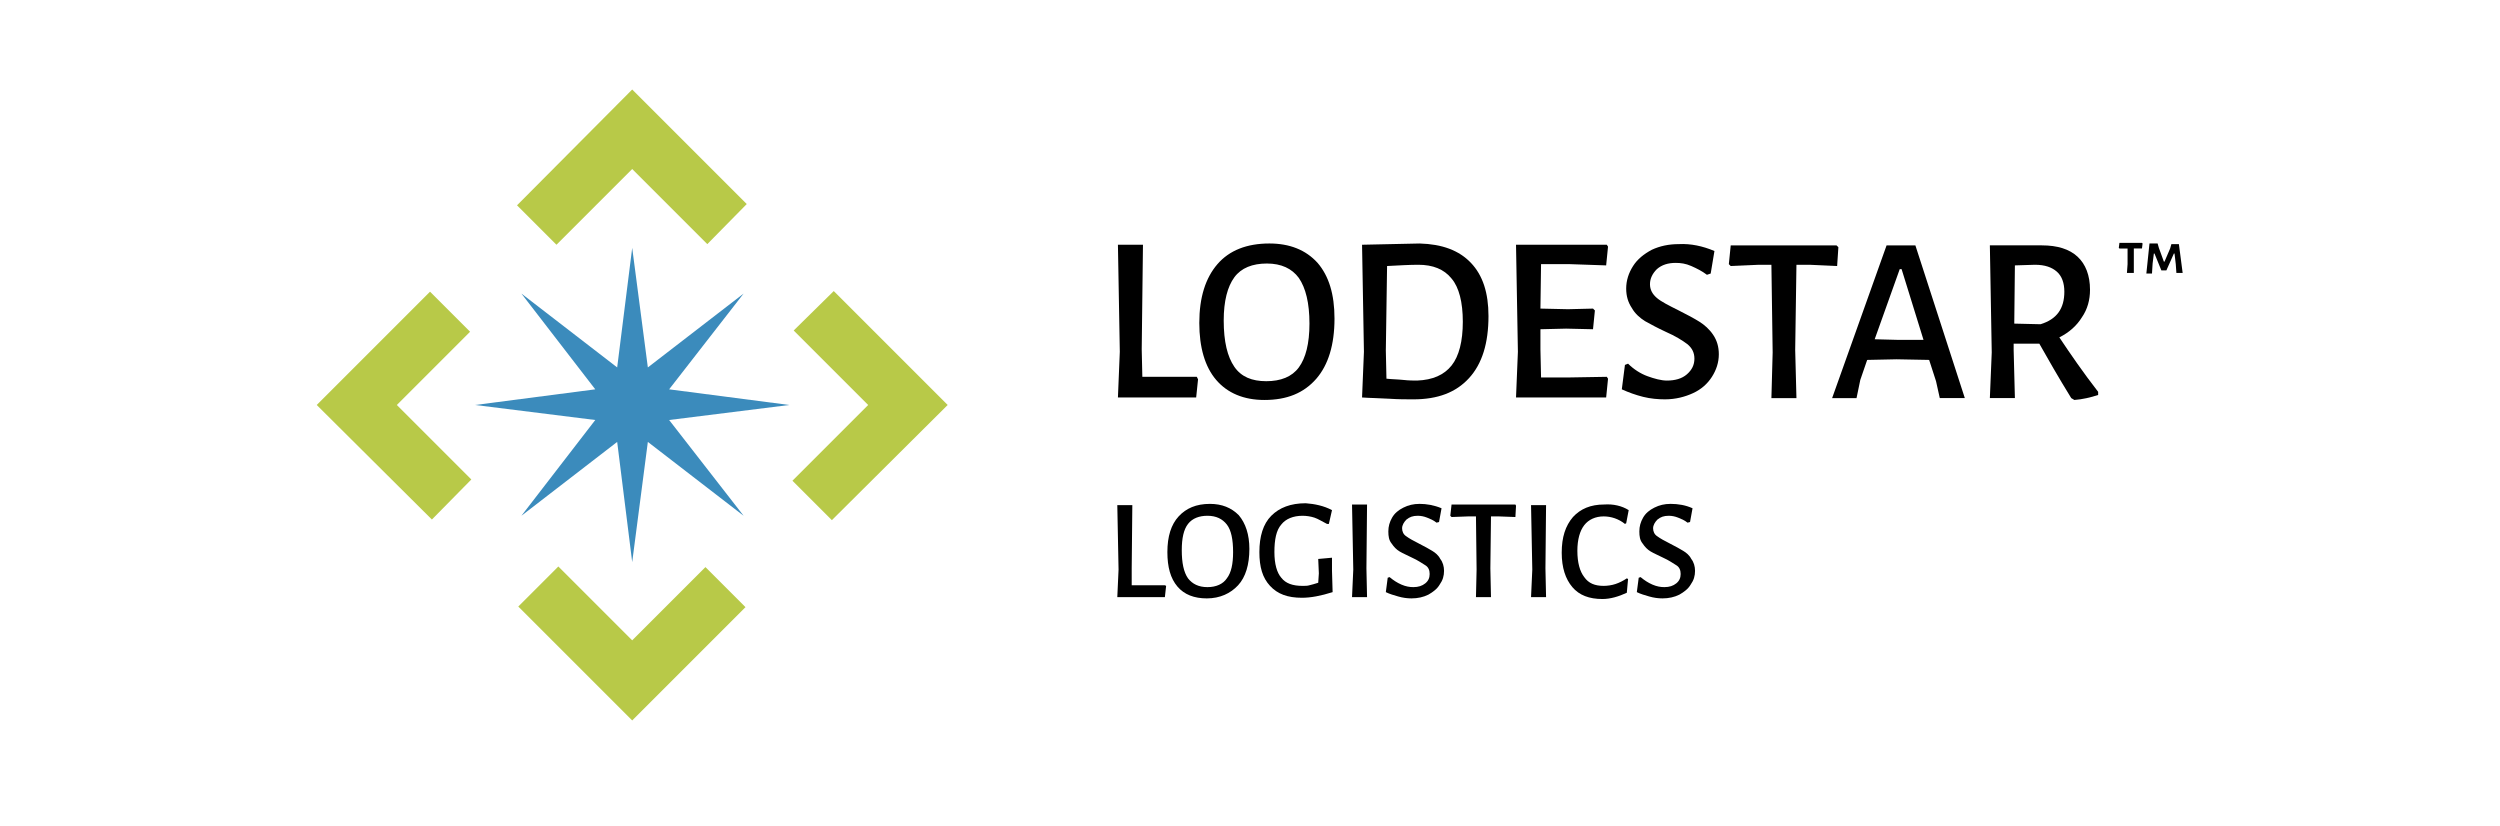 <?xml version="1.0" encoding="UTF-8"?> <!-- Generator: Adobe Illustrator 23.0.1, SVG Export Plug-In . SVG Version: 6.00 Build 0) --> <svg xmlns="http://www.w3.org/2000/svg" xmlns:xlink="http://www.w3.org/1999/xlink" id="Layer_1" x="0px" y="0px" viewBox="0 0 399.4 132" style="enable-background:new 0 0 399.4 132;" xml:space="preserve"> <style type="text/css"> .st0{fill:#3B8BBC;} .st1{fill:#B8C948;} </style> <g> <polygon class="st0" points="103.5,58.7 101,39.6 98.6,58.7 83.3,46.9 95.1,62.2 75.9,64.7 95.1,67.1 83.3,82.4 98.6,70.6 101,89.8 103.5,70.6 118.8,82.4 106.9,67.1 126.1,64.7 106.9,62.2 118.8,46.9 "></polygon> <g> <polygon class="st1" points="119.3,32.6 101,14.3 82.6,32.8 88.9,39.1 101,27 113,39 "></polygon> <polygon class="st1" points="75.3,76.6 63.4,64.7 75.1,53 68.7,46.6 50.6,64.7 69,83 "></polygon> <polygon class="st1" points="126.8,52.8 138.7,64.7 126.6,76.8 132.9,83.1 151.4,64.7 133.2,46.5 "></polygon> <polygon class="st1" points="112.7,90.6 101,102.3 89.2,90.5 82.8,96.9 101,115.1 119.1,97 "></polygon> </g> </g> <g> <g> <path d="M342.2,38.8l0.1,0.1l-0.1,0.8l-1,0h-0.3l0,2.4l0,1.5h-1.1l0.1-1.4l0-2.5h-0.3l-1,0l-0.1-0.1l0.1-0.8H342.2z M348.7,43.6 h-1l-0.1-1.4l-0.2-1.7h-0.1l-1.2,2.7h-0.8l-1.1-2.7h-0.1l-0.2,1.6l-0.1,1.6h-0.9l0.5-4.8h1.3l0.2,0.7l0.8,2.2h0.1l0.9-2.1l0.2-0.7 h1.2L348.7,43.6z"></path> </g> <g> <path d="M191.4,60.6l-0.3,2.9h-12.5l0.3-7.3l-0.3-17.1h4l-0.2,16.7l0.1,4.4h8.7L191.4,60.6z"></path> <path d="M210.5,42c1.8,2.1,2.7,5,2.7,8.9c0,4.2-1,7.4-2.9,9.6c-2,2.3-4.7,3.4-8.3,3.4c-3.3,0-5.9-1.1-7.7-3.2 c-1.8-2.1-2.7-5.2-2.7-9.1c0-4.1,1-7.2,2.9-9.4c1.9-2.2,4.7-3.3,8.3-3.3C206,38.9,208.6,39.9,210.5,42z M197.2,44.3 c-1.1,1.5-1.7,3.8-1.7,6.9c0,3.4,0.6,5.8,1.7,7.4c1.1,1.6,2.8,2.3,5.1,2.3c2.3,0,4.1-0.7,5.2-2.2c1.1-1.5,1.7-3.8,1.7-7 c0-3.3-0.6-5.7-1.7-7.3c-1.1-1.5-2.8-2.3-5.1-2.3C200.1,42.1,198.3,42.8,197.2,44.3z"></path> <path d="M235,42c1.9,2,2.8,4.8,2.8,8.5c0,4.3-1,7.6-3.1,9.9c-2.1,2.3-5,3.4-8.9,3.4c-1.1,0-2.4,0-3.9-0.1s-2.9-0.1-4.3-0.2h0 l0.3-7.3l-0.3-17.1h0l9.2-0.2C230.4,39,233.1,40,235,42z M231.9,58.4c1.2-1.5,1.8-3.9,1.8-7c0-3.1-0.6-5.5-1.8-6.9 c-1.2-1.5-3-2.2-5.3-2.2c-1.4,0-3.1,0.1-5,0.2l-0.2,13.5l0.1,4.5c0.9,0.1,1.8,0.1,2.7,0.2s1.7,0.1,2.2,0.1 C228.9,60.7,230.7,59.9,231.9,58.4z"></path> <path d="M256.7,60.2l0.2,0.3l-0.3,3h-14.4l0.3-7.3l-0.3-17.1h14.5l0.2,0.3l-0.3,3l-5.8-0.2l-4.6,0l-0.1,7.1l4.4,0.1l4-0.1l0.3,0.3 l-0.3,3l-4.3-0.1l-4.1,0.1l0,3.2l0.1,4.5l4.6,0L256.7,60.2z"></path> <path d="M273.9,40.1l-0.6,3.6l-0.6,0.2c-0.8-0.6-1.6-1-2.5-1.4s-1.7-0.5-2.5-0.5c-1.2,0-2.2,0.3-3,1c-0.7,0.7-1.1,1.5-1.1,2.4 c0,0.9,0.4,1.6,1.1,2.2c0.7,0.6,1.9,1.2,3.5,2c1.4,0.7,2.5,1.3,3.3,1.8c0.8,0.5,1.6,1.2,2.2,2.1s0.9,1.9,0.9,3.1 c0,1.3-0.4,2.5-1.1,3.6c-0.7,1.1-1.7,2-3,2.6c-1.3,0.6-2.8,1-4.5,1c-1.1,0-2.3-0.1-3.5-0.4c-1.2-0.3-2.3-0.7-3.4-1.2l0.5-3.9 l0.5-0.2c0.9,0.9,2,1.6,3.1,2c1.1,0.4,2.2,0.7,3.1,0.7c1.3,0,2.4-0.3,3.2-1c0.8-0.7,1.2-1.5,1.2-2.5s-0.4-1.7-1.1-2.3 c-0.8-0.6-1.9-1.3-3.5-2c-1.3-0.6-2.4-1.2-3.3-1.7c-0.8-0.5-1.6-1.2-2.1-2.1c-0.6-0.9-0.9-1.9-0.9-3.1c0-1.3,0.4-2.5,1.1-3.6 c0.7-1.1,1.7-1.9,3-2.6c1.3-0.6,2.7-0.9,4.3-0.9C270.1,38.9,272,39.3,273.9,40.1z"></path> <path d="M293.7,39.5l-0.2,3l-4.4-0.2H287l-0.2,13.6l0.2,7.7h-4l0.2-7.3l-0.2-14H281l-4.5,0.2l-0.3-0.3l0.3-3h16.9L293.7,39.5z"></path> <path d="M313.9,63.6h-4l-0.6-2.7l-1.1-3.4l-5.2-0.1l-4.7,0.1l-1.1,3.2l-0.6,2.9h-3.9l8.7-24.4h4.6L313.9,63.6z M307.3,54.3 L303.8,43h-0.3l-4,11.2l3.8,0.1L307.3,54.3z"></path> <path d="M335.2,62.6l0,0.5c-1.2,0.4-2.5,0.7-3.8,0.8l-0.5-0.3c-2.1-3.4-3.8-6.4-5.1-8.7h-4.1v1l0.2,7.7h-4l0.3-7.3l-0.3-17.1 l8.3,0c2.5,0,4.4,0.6,5.7,1.8c1.3,1.2,2,3,2,5.3c0,1.6-0.4,3.1-1.3,4.4c-0.8,1.3-2,2.4-3.6,3.2C330.8,56.6,332.8,59.5,335.2,62.6z M321.8,51.7l4.2,0.1c2.6-0.8,3.8-2.5,3.8-5.2c0-1.4-0.4-2.5-1.2-3.2c-0.8-0.7-1.9-1.1-3.5-1.1l-3.2,0.1L321.8,51.7z"></path> </g> </g> <g> <path d="M186.3,93.6l-0.2,1.8h-7.6l0.2-4.4l-0.2-10.3h2.4l-0.1,10.1l0,2.7h5.3L186.3,93.6z"></path> <path d="M197.9,82.3c1.1,1.3,1.7,3.1,1.7,5.4c0,2.5-0.6,4.5-1.8,5.8s-2.9,2.1-5,2.1c-2,0-3.6-0.6-4.7-1.9c-1.1-1.3-1.6-3.1-1.6-5.5 c0-2.5,0.6-4.4,1.8-5.7c1.2-1.3,2.8-2,5-2C195.2,80.5,196.7,81.1,197.9,82.3z M189.8,83.7c-0.7,0.9-1,2.3-1,4.2c0,2,0.3,3.5,1,4.5 c0.7,0.9,1.7,1.4,3.1,1.4c1.4,0,2.5-0.5,3.1-1.4c0.7-0.9,1-2.3,1-4.2c0-2-0.3-3.5-1-4.4c-0.7-0.9-1.7-1.4-3.1-1.4 C191.6,82.4,190.5,82.8,189.8,83.7z"></path> <path d="M212.8,81.5l-0.5,2.2l-0.3,0c-0.8-0.4-1.4-0.8-2-1c-0.6-0.2-1.3-0.3-1.9-0.3c-1.5,0-2.7,0.5-3.4,1.4 c-0.8,0.9-1.1,2.4-1.1,4.4c0,1.9,0.4,3.3,1.1,4.1c0.7,0.9,1.8,1.3,3.4,1.3c0.4,0,0.8,0,1.1-0.1c0.4-0.1,0.8-0.2,1.4-0.4l0.1-1.5 l-0.1-2.3l2.2-0.2l0,2.1l0.1,3.4c-1.9,0.6-3.5,0.9-4.9,0.9c-2.3,0-3.9-0.6-5.1-1.9s-1.7-3-1.7-5.4c0-2.5,0.6-4.5,1.9-5.8 c1.3-1.3,3.1-2,5.5-2C210,80.5,211.5,80.8,212.8,81.5z"></path> <path d="M218.3,90.8l0.1,4.6H216l0.2-4.4L216,80.6h2.4L218.3,90.8z"></path> <path d="M230.3,81.2l-0.4,2.2l-0.4,0.1c-0.5-0.4-1-0.6-1.5-0.8c-0.5-0.2-1-0.3-1.5-0.3c-0.8,0-1.3,0.2-1.8,0.6 c-0.4,0.4-0.7,0.9-0.7,1.4c0,0.5,0.2,1,0.7,1.3c0.4,0.3,1.1,0.7,2.1,1.2c0.8,0.4,1.5,0.8,2,1.1c0.5,0.3,1,0.7,1.3,1.3 c0.4,0.5,0.6,1.2,0.6,1.9c0,0.8-0.2,1.5-0.7,2.2c-0.4,0.7-1.1,1.2-1.8,1.6c-0.8,0.4-1.7,0.6-2.7,0.6c-0.7,0-1.4-0.1-2.1-0.3 c-0.7-0.2-1.4-0.4-2-0.7l0.3-2.3l0.3-0.1c0.6,0.5,1.2,0.9,1.9,1.2c0.7,0.3,1.3,0.4,1.9,0.4c0.8,0,1.4-0.2,1.9-0.6 c0.5-0.4,0.7-0.9,0.7-1.5c0-0.6-0.2-1.1-0.7-1.4s-1.2-0.8-2.1-1.2c-0.8-0.4-1.5-0.7-2-1s-0.9-0.7-1.3-1.3c-0.4-0.5-0.5-1.1-0.5-1.9 c0-0.8,0.2-1.5,0.6-2.2c0.4-0.7,1-1.2,1.8-1.6s1.6-0.6,2.6-0.6C227.9,80.5,229.1,80.7,230.3,81.2z"></path> <path d="M242.2,80.8l-0.1,1.8l-2.7-0.1h-1.2l-0.1,8.3l0.1,4.6h-2.4l0.1-4.4l-0.1-8.5h-1.2l-2.7,0.1l-0.2-0.2l0.2-1.8h10.2 L242.2,80.8z"></path> <path d="M246.9,90.8l0.1,4.6h-2.4l0.2-4.4l-0.2-10.3h2.4L246.9,90.8z"></path> <path d="M260.2,81.5l-0.4,2.1l-0.2,0.1c-1-0.8-2.2-1.2-3.4-1.2c-1.3,0-2.4,0.5-3.1,1.4c-0.7,0.9-1.1,2.3-1.1,4.1 c0,1.9,0.4,3.3,1.1,4.2c0.7,1,1.7,1.4,3.1,1.4c0.6,0,1.3-0.1,1.9-0.3c0.6-0.2,1.2-0.5,1.8-0.9l0.2,0.1l-0.2,2.2 c-1.3,0.6-2.6,1-3.9,1c-2.1,0-3.7-0.6-4.8-1.9s-1.7-3.1-1.7-5.5c0-2.5,0.6-4.3,1.8-5.7c1.2-1.3,2.8-2,5-2 C257.7,80.5,259.1,80.8,260.2,81.5z"></path> <path d="M270.4,81.2l-0.4,2.2l-0.4,0.1c-0.5-0.4-1-0.6-1.5-0.8c-0.5-0.2-1-0.3-1.5-0.3c-0.8,0-1.3,0.2-1.8,0.6 c-0.4,0.4-0.7,0.9-0.7,1.4c0,0.5,0.2,1,0.7,1.3c0.4,0.3,1.1,0.7,2.1,1.2c0.8,0.4,1.5,0.8,2,1.1c0.5,0.3,1,0.7,1.3,1.3 c0.4,0.5,0.6,1.2,0.6,1.9c0,0.8-0.2,1.5-0.7,2.2c-0.4,0.7-1.1,1.2-1.8,1.6c-0.8,0.4-1.7,0.6-2.7,0.6c-0.7,0-1.4-0.1-2.1-0.3 c-0.7-0.2-1.4-0.4-2-0.7l0.3-2.3l0.3-0.1c0.6,0.5,1.2,0.9,1.9,1.2c0.7,0.3,1.3,0.4,1.9,0.4c0.8,0,1.4-0.2,1.9-0.6 c0.5-0.4,0.7-0.9,0.7-1.5c0-0.6-0.2-1.1-0.7-1.4s-1.2-0.8-2.1-1.2c-0.8-0.4-1.5-0.7-2-1s-0.9-0.7-1.3-1.3c-0.4-0.5-0.5-1.1-0.5-1.9 c0-0.8,0.2-1.5,0.6-2.2c0.4-0.7,1-1.2,1.8-1.6s1.6-0.6,2.6-0.6C268.1,80.5,269.3,80.7,270.4,81.2z"></path> </g> </svg> 